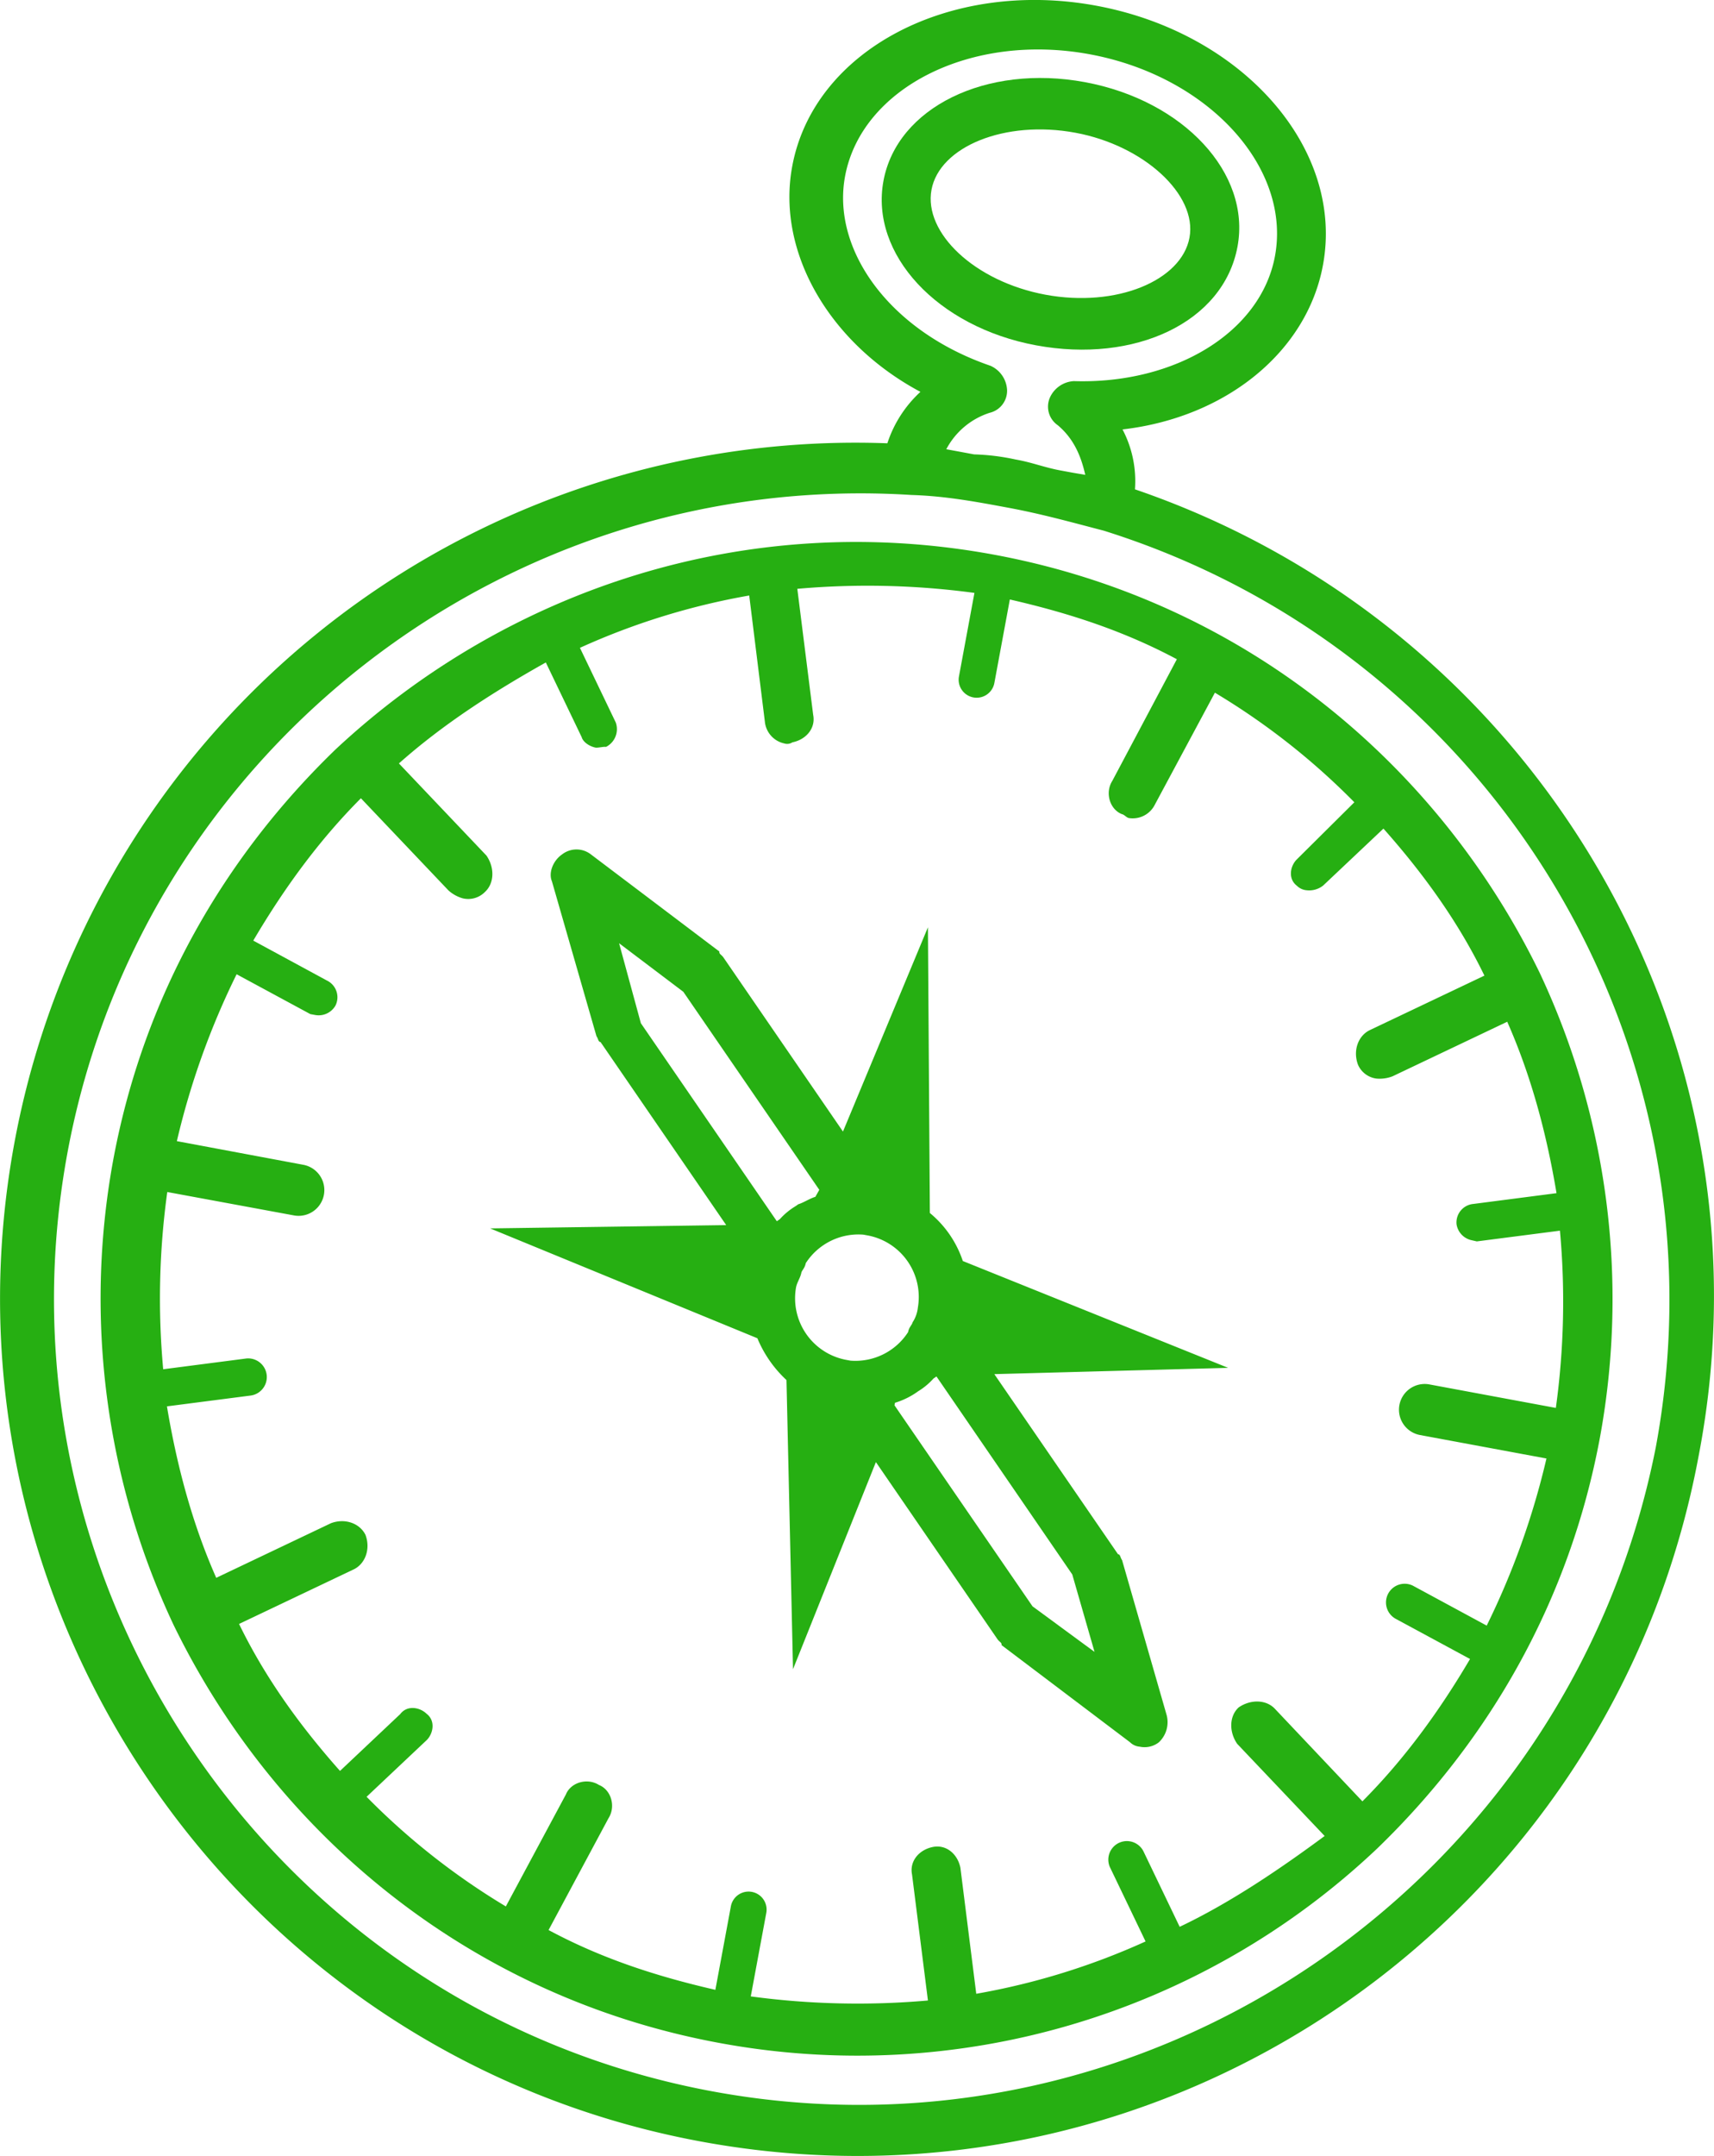 <svg viewBox="0 0 461.8 580.59" xmlns="http://www.w3.org/2000/svg"><g fill="#26af12" transform="translate(-489.1 -429.71)"><path d="m794.89 561.48a29.92 29.92 0 0 0 -3.35-16.13c28.09-3.25 49.73-21.08 54-44.25 5.82-31.35-21.53-62.5-61-69.84s-76.23 11.94-82 43.28c-4.3 23.17 10.18 47.71 34.55 60.69a32.52 32.52 0 0 0 -8.91 13.85 230.48 230.48 0 0 0 -235.18 188.28c-23.14 124.7 59.42 245.75 184.8 269s245.75-59.42 269-184.8c21.55-112.3-43.88-223.12-151.91-260.08zm-78.11-84.28c4.42-23.85 34-38.81 66-32.86s54.25 30.51 49.83 54.35c-3.8 20.45-26.84 34.5-54.18 33.65a7.53 7.53 0 0 0 -6.46 4.44 6.08 6.08 0 0 0 2.14 7.45c4.27 3.61 6.23 8.21 7.39 13.35l-3.4-.58-3.4-.63c-4.09-.76-7.37-2.07-11.46-2.83l-.68-.13a59.81 59.81 0 0 0 -11-1.34l-4.09-.76-3.41-.63a20.17 20.17 0 0 1 11.69-9.81 6.09 6.09 0 0 0 4.68-6.19 7.55 7.55 0 0 0 -4.44-6.46c-27.21-9.32-42.88-31.22-39.21-51.02zm-35.78 515.67c-117.88-21.87-195.45-135.65-173.7-252.87 20-107.66 118-183.92 227.39-177 9.11.28 17.29 1.8 26.15 3.45s16.23 3.71 25.64 6.16c104.58 32.8 168.85 138.48 148.74 246.82-23.22 117.62-137.02 195.19-254.22 173.44z"/><path d="m768.25 522.7c-26.58-4.93-44.79-24.52-41.12-44.29s27.69-31.51 54.27-26.58 44.79 24.53 41.12 44.29c-3.79 20.44-27.7 31.51-54.27 26.58zm10.62-57.24c-19.08-3.54-36.65 3.77-38.8 15.36s11.63 24.71 30.71 28.25 36.65-3.77 38.8-15.36-12.31-24.84-30.71-28.25z"/><path d="m803.42 891.53-12-41.7c-.55-.81-.42-1.49-1.11-1.61l-33.31-48.48 63-1.69-71.49-28.77a28.37 28.37 0 0 0 -8.88-12.93l-.52-76.93-22.89 55-32.19-46.86c-.55-.81-1.23-.93-1.11-1.62l-34.62-26.16a6.33 6.33 0 0 0 -7.75 0c-2.42 1.66-3.73 4.94-2.75 7.24l12 41.7c.55.81.43 1.49 1.11 1.61l33.85 49.28-63.6.89 72 29.58a32.2 32.2 0 0 0 7.84 11.26l1.76 77.86 22.33-55.77 32.74 47.67c.56.8 1.24.93 1.11 1.61l34.62 26.16a4.2 4.2 0 0 0 2.6 1.19 6.29 6.29 0 0 0 5.15-1.16 7.43 7.43 0 0 0 2.11-7.37zm-147.52-207.82 17.31 13.08 36.63 53.32-1.06 1.89c-1.49.43-3.11 1.54-4.6 2l-.81.56a18.52 18.52 0 0 0 -4.16 3.45l-.81.56-36.63-53.32zm49.1 88.76c.13-.68.94-1.24 1.19-2.6a16.89 16.89 0 0 1 15.53-7.69l1.36.25a16.87 16.87 0 0 1 13.32 19.39 9 9 0 0 1 -1.44 4c-.13.68-.94 1.24-1.19 2.6a16.89 16.89 0 0 1 -15.52 7.69l-1.37-.25a16.87 16.87 0 0 1 -13.32-19.39c.24-1.4 1.17-2.64 1.44-4zm62.29 89.8-37.19-54.13.13-.68a21 21 0 0 0 5.4-2.52l.81-.56a18.35 18.35 0 0 0 4.17-3.46l.8-.55 36.59 53.32 6 20.85z"/><path d="m860.2 927.44c30-29 51.81-66.51 60-110.8a206.4 206.4 0 0 0 -16.28-125c-27.57-56.57-80.1-100.15-146.88-112.54s-131.45 9.44-177.47 52.36c-30.05 29-51.82 66.51-60 110.8a206.29 206.29 0 0 0 16.29 125c27.56 56.57 80.09 100.16 146.87 112.55a203.74 203.74 0 0 0 177.47-52.37zm-53.26 21.13-9.66-20.12a5 5 0 0 0 -9.19 3.94l9.66 20.12a189.28 189.28 0 0 1 -45.62 14.09l-4.27-33.92c-.73-3.66-3.76-6.34-7.42-5.61s-6.34 3.76-5.61 7.42l4.28 33.92a215.42 215.42 0 0 1 -47.73-1.1l4.18-22.49a4.85 4.85 0 0 0 -9.54-1.77l-4.18 22.49c-16.22-3.72-30.84-8.54-44.94-16.1l16.16-30.13c2-3.15.71-7.62-2.57-8.93-3.15-2-7.62-.71-8.93 2.57l-16.17 30.13a189.17 189.17 0 0 1 -37.52-29.52l16.24-15.31c1.74-1.79 2.37-5.2-.1-7.07-1.79-1.74-5.2-2.37-7.07.1l-16.23 15.31c-10.5-11.81-20.06-24.87-27.2-39.58l30.93-14.71c3.1-1.53 4.54-5.5 3.13-9.28-1.54-3.11-5.5-4.55-9.29-3.14l-30.92 14.71c-6.46-14.59-10.61-30.17-13.28-46.17l22.38-2.89a5 5 0 1 0 -1-10l-22.39 2.9a209.26 209.26 0 0 1 1.1-47.73l34.12 6.3a6.93 6.93 0 0 0 2.53-13.63l-34.07-6.37a209.33 209.33 0 0 1 16.1-44.94l19.86 10.73 1.36.25a5.21 5.21 0 0 0 5.4-2.52 5 5 0 0 0 -2.27-6.76l-19.86-10.76c8.24-14 17.7-27 29-38.33l23.59 24.82a9.69 9.69 0 0 0 3.83 2.12 6.31 6.31 0 0 0 6-1.71c2.55-2.35 2.63-6.56.41-9.79l-23.59-24.82c11.81-10.5 25.42-19.25 39.58-27.19l9.66 20.11c.43 1.49 2.35 2.55 3.71 2.81.68.12 2.17-.3 2.85-.18a5.37 5.37 0 0 0 2.63-6.56l-9.66-20.12a189.34 189.34 0 0 1 45.61-14.09l4.21 33.93a6.67 6.67 0 0 0 5.25 5.91 2.55 2.55 0 0 0 2.17-.3c3.66-.73 6.33-3.76 5.6-7.42l-4.27-33.92a215.33 215.33 0 0 1 47.72 1.1l-4.17 22.49a4.85 4.85 0 0 0 9.54 1.77l4.17-22.49c16.23 3.72 30.84 8.54 45 16.09l-17.4 32.77c-2 3.16-.71 7.62 2.57 8.94.68.12 1.23.93 1.91 1.06a6.66 6.66 0 0 0 7-3.63l16.17-30.13a188.8 188.8 0 0 1 37.57 29.51l-15.56 15.44c-1.74 1.79-2.37 5.19.1 7.06a4.2 4.2 0 0 0 2.6 1.19 6.05 6.05 0 0 0 4.47-1.28l16.23-15.32c10.5 11.82 20.06 24.87 27.2 39.59l-30.93 14.7c-3.1 1.54-4.54 5.5-3.13 9.29a6.3 6.3 0 0 0 4.95 3.73 9.72 9.72 0 0 0 4.34-.6l30.92-14.7c6.46 14.59 10.61 30.16 13.28 46.16l-22.38 2.9a5 5 0 0 0 -4.55 5.5 5.2 5.2 0 0 0 4.14 4.29l1.32.3 22.39-2.89a209.27 209.27 0 0 1 -1.1 47.73l-34.07-6.33a6.93 6.93 0 1 0 -2.53 13.63l34.07 6.32a209.42 209.42 0 0 1 -16.1 45l-19.86-10.74a5 5 0 0 0 -4.49 9l19.86 10.73c-8.24 14-17.7 27-29 38.33l-23.54-24.88c-2.35-2.55-6.57-2.63-9.8-.41-2.55 2.35-2.62 6.57-.4 9.8l23.57 24.82c-11.43 8.45-25.17 17.88-39.07 24.46z"/></g></svg>